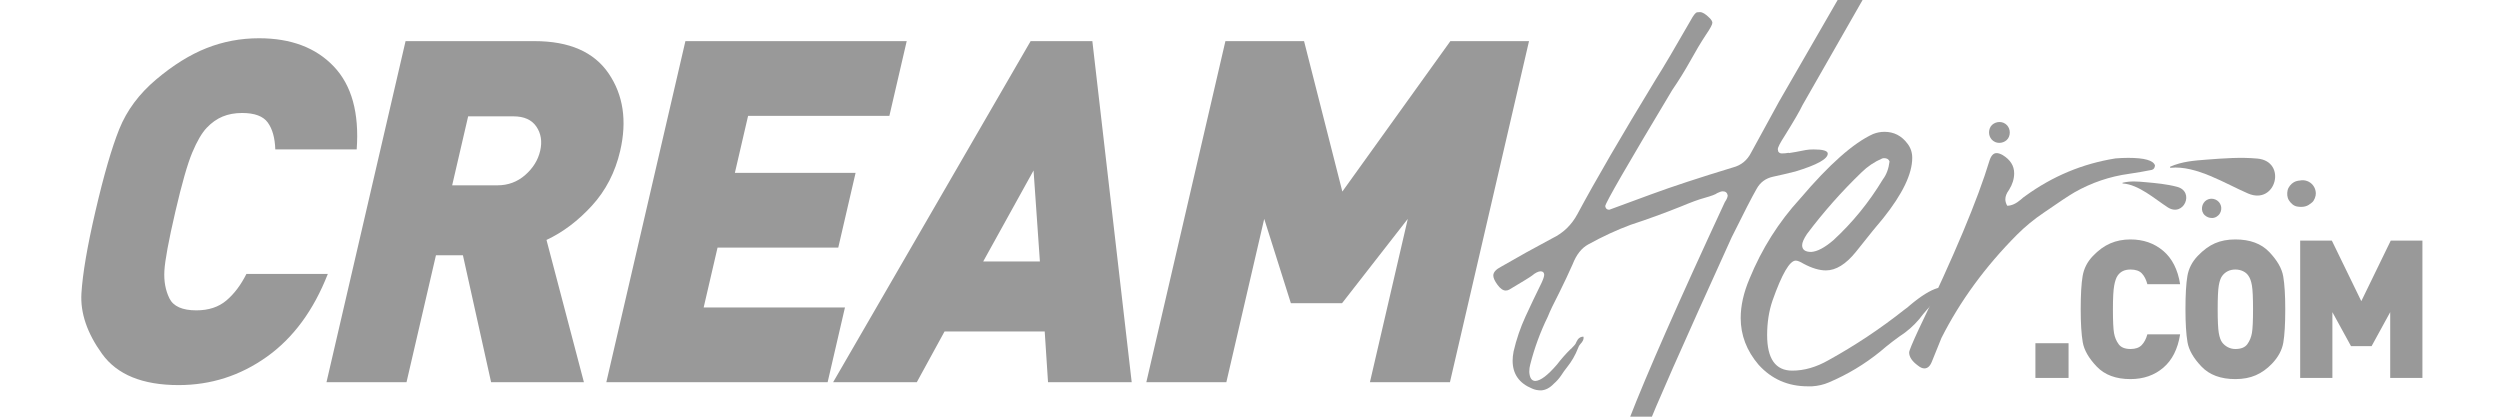 <?xml version="1.0" encoding="UTF-8" standalone="no"?>
<!DOCTYPE svg PUBLIC "-//W3C//DTD SVG 1.1//EN" "http://www.w3.org/Graphics/SVG/1.1/DTD/svg11.dtd">
<svg width="100%" height="100%" viewBox="0 0 300 50" version="1.1" xmlns="http://www.w3.org/2000/svg" xmlns:xlink="http://www.w3.org/1999/xlink" xml:space="preserve" xmlns:serif="http://www.serif.com/" style="fill-rule:evenodd;clip-rule:evenodd;stroke-linejoin:round;stroke-miterlimit:2;">
    <g id="Mesa-de-trabajo1" serif:id="Mesa de trabajo1" transform="matrix(1,0,0,1.22,0,0)">
        <rect x="0" y="0" width="300" height="41" style="fill:none;"/>
        <clipPath id="_clip1">
            <rect x="0" y="0" width="300" height="41"/>
        </clipPath>
        <g clip-path="url(#_clip1)">
            <g transform="matrix(0.239,0,0,0.196,-29.387,-97.193)">
                <g transform="matrix(6.678,0,-1.549,6.678,-4657.83,-4038.06)">
                    <path d="M893.524,707.876C890.82,707.876 888.723,707.096 887.233,705.536C885.743,703.976 884.873,702.458 884.62,700.982C884.368,699.506 884.242,697.46 884.242,694.844C884.242,692.108 884.363,690.038 884.603,688.634C884.844,687.23 885.48,685.988 886.511,684.908C887.543,683.828 888.625,683.042 889.76,682.55C890.894,682.058 892.149,681.812 893.524,681.812C895.931,681.812 897.971,682.52 899.644,683.936C901.317,685.352 902.371,687.428 902.807,690.164L896.687,690.164C896.458,689.3 896.114,688.628 895.656,688.148C895.198,687.668 894.498,687.428 893.559,687.428C893.009,687.428 892.539,687.518 892.149,687.698C891.76,687.878 891.427,688.16 891.152,688.544C890.877,688.928 890.66,689.546 890.499,690.398C890.339,691.25 890.258,692.732 890.258,694.844C890.258,697.028 890.327,698.51 890.465,699.29C890.602,700.07 890.889,700.76 891.324,701.36C891.76,701.96 892.505,702.26 893.559,702.26C894.476,702.26 895.169,702.014 895.639,701.522C896.109,701.03 896.458,700.364 896.687,699.524L902.807,699.524C902.371,702.26 901.323,704.336 899.661,705.752C897.999,707.168 895.954,707.876 893.524,707.876Z" style="fill:rgb(153,153,153);fill-rule:nonzero;"/>
                    <path d="M916.971,707.66L912.639,698.12L910.611,698.12L910.611,707.66L904.594,707.66L904.594,682.028L914.289,682.028C916.902,682.028 918.947,682.838 920.426,684.458C921.904,686.078 922.643,688.016 922.643,690.272C922.643,691.88 922.253,693.254 921.474,694.394C920.695,695.534 919.755,696.392 918.655,696.968L923.949,707.66L916.971,707.66ZM914.014,687.68L910.611,687.68L910.611,692.864L914.014,692.864C914.816,692.864 915.452,692.606 915.922,692.09C916.392,691.574 916.627,690.968 916.627,690.272C916.627,689.576 916.392,688.97 915.922,688.454C915.452,687.938 914.816,687.68 914.014,687.68Z" style="fill:rgb(153,153,153);fill-rule:nonzero;"/>
                    <path d="M925.634,707.66L925.634,682.028L942.273,682.028L942.273,687.644L931.65,687.644L931.65,691.928L940.726,691.928L940.726,697.544L931.65,697.544L931.65,702.044L942.273,702.044L942.273,707.66L925.634,707.66Z" style="fill:rgb(153,153,153);fill-rule:nonzero;"/>
                    <path d="M958.844,707.66L957.709,703.844L950.18,703.844L948.977,707.66L942.686,707.66L951.59,682.028L956.231,682.028L965.135,707.66L958.844,707.66ZM954.065,691.748L951.865,698.588L956.128,698.588L954.065,691.748Z" style="fill:rgb(153,153,153);fill-rule:nonzero;"/>
                    <path d="M983.046,707.66L983.046,695.384L979.574,701.72L975.724,701.72L972.251,695.384L972.251,707.66L966.235,707.66L966.235,682.028L972.148,682.028L977.649,693.332L983.149,682.028L989.062,682.028L989.062,707.66L983.046,707.66Z" style="fill:rgb(153,153,153);fill-rule:nonzero;"/>
                </g>
                <g transform="matrix(2.689,0,0,2.689,-1320.35,-1217.35)">
                    <rect x="916.799" y="701.18" width="6.188" height="6.48" style="fill:rgb(153,153,153);fill-rule:nonzero;"/>
                    <path d="M934.538,707.876C931.834,707.876 929.737,707.096 928.247,705.536C926.757,703.976 925.886,702.458 925.634,700.982C925.382,699.506 925.256,697.46 925.256,694.844C925.256,692.108 925.376,690.038 925.617,688.634C925.857,687.23 926.493,685.988 927.525,684.908C928.556,683.828 929.639,683.042 930.774,682.55C931.908,682.058 933.163,681.812 934.538,681.812C936.945,681.812 938.984,682.52 940.657,683.936C942.331,685.352 943.385,687.428 943.82,690.164L937.701,690.164C937.472,689.3 937.128,688.628 936.67,688.148C936.211,687.668 935.512,687.428 934.572,687.428C934.022,687.428 933.553,687.518 933.163,687.698C932.773,687.878 932.441,688.16 932.166,688.544C931.891,688.928 931.673,689.546 931.513,690.398C931.352,691.25 931.272,692.732 931.272,694.844C931.272,697.028 931.341,698.51 931.478,699.29C931.616,700.07 931.902,700.76 932.338,701.36C932.773,701.96 933.518,702.26 934.572,702.26C935.489,702.26 936.182,702.014 936.652,701.522C937.122,701.03 937.472,700.364 937.701,699.524L943.82,699.524C943.385,702.26 942.336,704.336 940.675,705.752C939.013,707.168 936.967,707.876 934.538,707.876Z" style="fill:rgb(153,153,153);fill-rule:nonzero;"/>
                    <path d="M960.975,704.996C960.058,705.956 959.05,706.676 957.95,707.156C956.85,707.636 955.578,707.876 954.134,707.876C951.406,707.876 949.298,707.096 947.808,705.536C946.318,703.976 945.448,702.458 945.195,700.982C944.943,699.506 944.817,697.46 944.817,694.844C944.817,692.108 944.938,690.038 945.178,688.634C945.419,687.23 946.061,685.982 947.103,684.89C948.146,683.798 949.218,683.012 950.318,682.532C951.418,682.052 952.69,681.812 954.134,681.812C956.861,681.812 958.97,682.592 960.459,684.152C961.949,685.712 962.82,687.23 963.072,688.706C963.324,690.182 963.45,692.228 963.45,694.844C963.45,697.58 963.33,699.65 963.089,701.054C962.849,702.458 962.144,703.772 960.975,704.996ZM956.54,688.544C956.311,688.208 955.985,687.938 955.561,687.734C955.137,687.53 954.661,687.428 954.134,687.428C953.607,687.428 953.137,687.53 952.724,687.734C952.312,687.938 951.962,688.232 951.676,688.616C951.389,689 951.177,689.594 951.04,690.398C950.902,691.202 950.833,692.684 950.833,694.844C950.833,697.004 950.902,698.48 951.04,699.272C951.177,700.064 951.384,700.646 951.659,701.018C951.934,701.39 952.289,701.69 952.724,701.918C953.16,702.146 953.63,702.26 954.134,702.26C955.188,702.26 955.933,701.96 956.368,701.36C956.804,700.76 957.09,700.064 957.228,699.272C957.365,698.48 957.434,697.004 957.434,694.844C957.434,692.708 957.365,691.232 957.228,690.416C957.09,689.6 956.861,688.976 956.54,688.544Z" style="fill:rgb(153,153,153);fill-rule:nonzero;"/>
                    <path d="M983.046,707.66L983.046,695.384L979.574,701.72L975.724,701.72L972.251,695.384L972.251,707.66L966.235,707.66L966.235,682.028L972.148,682.028L977.649,693.332L983.149,682.028L989.062,682.028L989.062,707.66L983.046,707.66Z" style="fill:rgb(153,153,153);fill-rule:nonzero;"/>
                </g>
                <g transform="matrix(0.943,0,0,0.943,49.765,34.315)">
                    <g transform="matrix(6.069,0,0,6.069,-4979.38,-3644.83)">
                        <path d="M975.339,724.465C975.238,724.465 975.137,724.429 975.037,724.359C974.846,724.207 974.74,724.002 974.718,723.744C974.707,723.603 974.701,723.457 974.701,723.304C974.701,723.035 974.723,722.754 974.768,722.461C975.093,720.902 975.568,719.396 976.195,717.943C977.739,713.97 980.531,707.636 984.571,698.941C984.739,698.695 984.823,698.496 984.823,698.344C984.778,698.109 984.633,697.992 984.387,697.992C984.275,697.992 984.112,698.045 983.9,698.15C983.777,698.256 983.402,698.396 982.775,698.572C982.294,698.701 981.606,698.953 980.71,699.328C979.244,699.914 977.778,700.447 976.312,700.927C975.104,701.373 973.862,701.947 972.586,702.65C972.004,702.967 971.551,703.541 971.226,704.373C970.857,705.205 970.476,706.013 970.085,706.799C969.57,707.795 969.223,708.521 969.044,708.978C968.384,710.326 967.869,711.726 967.5,713.179C967.444,713.367 967.416,713.584 967.416,713.83C967.449,714.357 967.628,714.621 967.953,714.621C968.412,714.597 969.044,714.117 969.85,713.179C970.208,712.711 970.594,712.271 971.008,711.861C971.075,711.814 971.131,711.761 971.176,711.703C971.221,711.644 971.282,711.58 971.36,711.51C971.439,711.439 971.506,711.328 971.562,711.176C971.696,710.883 971.898,710.736 972.166,710.736L972.183,710.842C972.183,711.006 972.088,711.187 971.898,711.386C971.808,711.48 971.741,711.597 971.696,711.738C971.461,712.347 971.137,712.91 970.723,713.426C970.543,713.648 970.376,713.883 970.219,714.129C970.029,714.41 969.81,714.656 969.564,714.867C969.217,715.23 968.848,715.424 968.456,715.447C968.154,715.447 967.891,715.394 967.667,715.289C966.526,714.82 965.955,714.006 965.955,712.845C965.955,712.599 965.983,712.33 966.039,712.037C966.285,710.97 966.638,709.939 967.097,708.943C967.556,707.947 968.02,706.974 968.49,706.025C968.647,705.685 968.725,705.445 968.725,705.304C968.714,705.105 968.607,705.006 968.406,705.006C968.193,705.017 967.947,705.14 967.667,705.375C967.522,705.492 966.856,705.902 965.67,706.605C965.569,706.664 965.463,706.693 965.351,706.693C965.116,706.693 964.875,706.526 964.629,706.192C964.383,705.858 964.26,705.586 964.26,705.375C964.26,705.094 964.489,704.836 964.948,704.601C966.425,703.746 967.925,702.914 969.447,702.105C970.398,701.648 971.131,700.939 971.646,699.978C973.224,697.037 975.512,693.105 978.511,688.183C979.194,687.105 980.212,685.383 981.567,683.015C981.813,682.558 982.003,682.318 982.137,682.295L982.389,682.277C982.613,682.277 982.893,682.447 983.228,682.787C983.385,682.939 983.469,683.08 983.48,683.209C983.48,683.361 983.296,683.707 982.926,684.246C982.456,684.961 982.003,685.717 981.567,686.513C981.063,687.416 980.526,688.283 979.955,689.115C976.038,695.642 974.08,699.035 974.08,699.293C974.113,699.504 974.231,699.609 974.432,699.609L978.109,698.256C979.955,697.576 982.344,696.791 985.276,695.9C986.004,695.713 986.541,695.273 986.888,694.582L989.322,690.135C994.537,681.064 997.363,676.201 997.799,675.545C998.101,675.17 998.476,674.982 998.924,674.982C999.472,674.982 999.908,675.222 1000.23,675.703C1000.28,675.75 1000.3,675.814 1000.3,675.896C1000.3,675.978 1000.25,676.043 1000.17,676.09C999.741,676.324 999.388,676.629 999.108,677.004C998.952,677.203 996.378,681.679 991.387,690.433C991.163,690.914 990.642,691.81 989.825,693.123C989.423,693.744 989.221,694.136 989.221,694.301L989.255,694.494C989.322,694.611 989.428,694.67 989.574,694.67C989.775,694.67 989.965,694.652 990.144,694.617C990.189,694.617 990.212,694.623 990.212,694.635C990.491,694.599 990.978,694.511 991.672,694.371C991.873,694.336 992.103,694.318 992.36,694.318C993.188,694.318 993.602,694.441 993.602,694.687C993.602,695.156 992.657,695.677 990.765,696.252C990.116,696.416 989.465,696.568 988.81,696.709C988.155,696.849 987.671,697.207 987.358,697.781C986.966,698.461 986.239,699.873 985.176,702.017C980.744,711.767 978.299,717.299 977.84,718.611C977.773,718.787 977.683,718.963 977.571,719.138C977.101,719.959 976.609,721.283 976.094,723.111C976.016,723.533 975.859,723.937 975.624,724.324C975.557,724.406 975.462,724.453 975.339,724.465Z" style="fill:rgb(153,153,153);fill-rule:nonzero;"/>
                    </g>
                    <g transform="matrix(8.476,0,0,8.476,-7201.59,-5325.42)">
                        <path d="M972.579,701.859C972.96,701.836 973.424,701.59 973.972,701.121C975.181,700.008 976.216,698.736 977.078,697.306C977.302,697.013 977.442,696.638 977.498,696.181C977.453,696.041 977.335,695.97 977.145,695.97L977.044,695.988C976.552,696.199 976.115,696.492 975.735,696.867C974.493,698.062 973.351,699.351 972.311,700.734C972.109,701.039 972.008,701.273 972.008,701.437C972.008,701.719 972.199,701.859 972.579,701.859ZM972.629,710.297L972.361,710.297C971.119,710.297 970.089,709.845 969.272,708.943C968.522,708.064 968.148,707.086 968.148,706.008C968.148,705.234 968.332,704.414 968.701,703.547C969.474,701.66 970.537,699.978 971.891,698.502C973.704,696.369 975.226,695.021 976.457,694.459C976.692,694.365 976.932,694.318 977.179,694.318C977.772,694.318 978.253,694.564 978.622,695.056C978.824,695.314 978.924,695.613 978.924,695.953C978.924,696.961 978.314,698.226 977.095,699.75C976.826,700.054 976.255,700.758 975.382,701.859C974.756,702.633 974.129,703.019 973.502,703.019C973.088,703.019 972.618,702.879 972.092,702.597C971.88,702.469 971.717,702.404 971.606,702.404C971.225,702.404 970.738,703.242 970.145,704.918C969.921,705.574 969.809,706.295 969.809,707.08C969.809,708.568 970.335,709.312 971.387,709.312C972.137,709.312 972.892,709.095 973.653,708.662C975.332,707.736 976.927,706.676 978.438,705.48C978.561,705.398 978.678,705.304 978.79,705.199C979.473,704.625 980.049,704.267 980.519,704.127C980.631,704.127 980.687,704.185 980.687,704.302C980.687,704.549 980.631,704.719 980.519,704.812C980.195,705.105 979.892,705.422 979.613,705.761C979.288,706.207 978.908,706.594 978.471,706.922C977.934,707.285 977.414,707.683 976.91,708.117C975.925,708.914 974.851,709.558 973.687,710.051C973.362,710.191 973.01,710.273 972.629,710.297Z" style="fill:rgb(153,153,153);fill-rule:nonzero;"/>
                        <path d="M979.686,709.172C979.563,709.172 979.429,709.113 979.284,708.996C978.914,708.726 978.73,708.451 978.73,708.17C978.73,708.064 978.931,707.578 979.334,706.711C981.55,702.117 983.033,698.584 983.782,696.111C983.883,695.806 984.029,695.654 984.219,695.654C984.331,695.654 984.459,695.695 984.605,695.777C985.086,696.07 985.327,696.451 985.327,696.92C985.327,697.271 985.22,697.617 985.008,697.957C984.851,698.168 984.773,698.367 984.773,698.554C984.773,698.683 984.812,698.818 984.89,698.959C985.159,698.959 985.444,698.83 985.746,698.572C985.847,698.478 985.942,698.402 986.032,698.344C987.744,697.101 989.63,696.316 991.689,695.988C991.957,695.965 992.226,695.953 992.494,695.953C993.513,695.953 994.072,696.111 994.173,696.427C994.162,696.58 994.095,696.674 993.972,696.709C993.502,696.802 993.026,696.885 992.545,696.955C991.336,697.119 990.195,697.506 989.12,698.115C988.74,698.338 988.102,698.76 987.207,699.381C986.58,699.802 986.009,700.271 985.495,700.787C983.514,702.779 981.936,704.935 980.761,707.256L980.156,708.75C980.045,709.031 979.888,709.172 979.686,709.172Z" style="fill:rgb(153,153,153);fill-rule:nonzero;"/>
                    </g>
                    <g transform="matrix(0.925,1.598,-1.598,0.925,1280.69,550.64)">
                        <path d="M0,29.727C-0.021,29.904 0.267,29.979 0.339,29.819C3.365,23.072 12.26,18.431 17.936,14.205C24.989,8.952 15.585,-0.252 10.569,6.838C7.738,10.84 5.646,15.2 3.527,19.601C1.895,22.994 0.447,25.983 0,29.727" style="fill:rgb(153,153,153);fill-rule:nonzero;"/>
                    </g>
                    <g transform="matrix(0.403,1.078,-1.078,0.403,1239.87,574.731)">
                        <path d="M0,29.727C-0.021,29.904 0.267,29.979 0.339,29.819C3.365,23.072 12.26,18.431 17.936,14.205C24.989,8.952 15.585,-0.252 10.569,6.838C7.738,10.84 5.646,15.2 3.527,19.601C1.895,22.994 0.447,25.983 0,29.727" style="fill:rgb(153,153,153);fill-rule:nonzero;"/>
                    </g>
                    <g transform="matrix(0.793,0.458,-0.458,0.793,1256.85,604.735)">
                        <path d="M0,-7.206C-2.565,-9.771 -7.012,-9.195 -8.843,-6.066C-10.613,-3.041 -9.051,1.392 -5.478,2.205C-3.901,2.565 -2.335,2.293 -1.063,1.531L-1.086,1.561C-0.379,1.25 0.54,0.286 0.857,-0.345C0.902,-0.435 0.935,-0.512 0.977,-0.597C1.019,-0.676 1.053,-0.76 1.092,-0.842C1.211,-1.099 1.314,-1.352 1.395,-1.598C1.411,-1.648 1.437,-1.69 1.452,-1.741C1.449,-1.737 1.447,-1.733 1.444,-1.73C1.579,-2.179 1.649,-2.645 1.649,-3.225C1.649,-4.668 1.021,-6.185 0,-7.206" style="fill:rgb(153,153,153);fill-rule:nonzero;"/>
                    </g>
                    <g transform="matrix(1.737,0.783,-0.783,1.737,1144.48,554.867)">
                        <path d="M0,5.856C1.531,5.856 2.998,4.509 2.928,2.928C2.856,1.341 1.642,0 0,0C-1.532,0 -2.999,1.347 -2.929,2.928C-2.857,4.514 -1.642,5.856 0,5.856" style="fill:rgb(153,153,153);fill-rule:nonzero;"/>
                    </g>
                    <g transform="matrix(1.069,0.617,-0.617,1.069,1302.81,584.806)">
                        <path d="M0,10.513C1.282,11.191 2.974,11.621 4.388,11.087C5.533,10.654 6.451,10.193 7.352,9.344C8.316,8.433 8.603,7.575 9.094,6.388C9.591,5.185 9.209,3.109 8.525,2.049C7.852,1.003 6.984,0.232 5.833,-0.255C3.81,-1.108 1.397,-0.673 -0.19,0.804C-0.951,1.304 -1.614,1.987 -2.044,2.721C-2.758,3.942 -3.061,5.741 -2.618,7.109C-2.172,8.487 -1.317,9.817 0,10.513" style="fill:rgb(153,153,153);fill-rule:nonzero;"/>
                    </g>
                </g>
            </g>
        </g>
    </g>
</svg>
